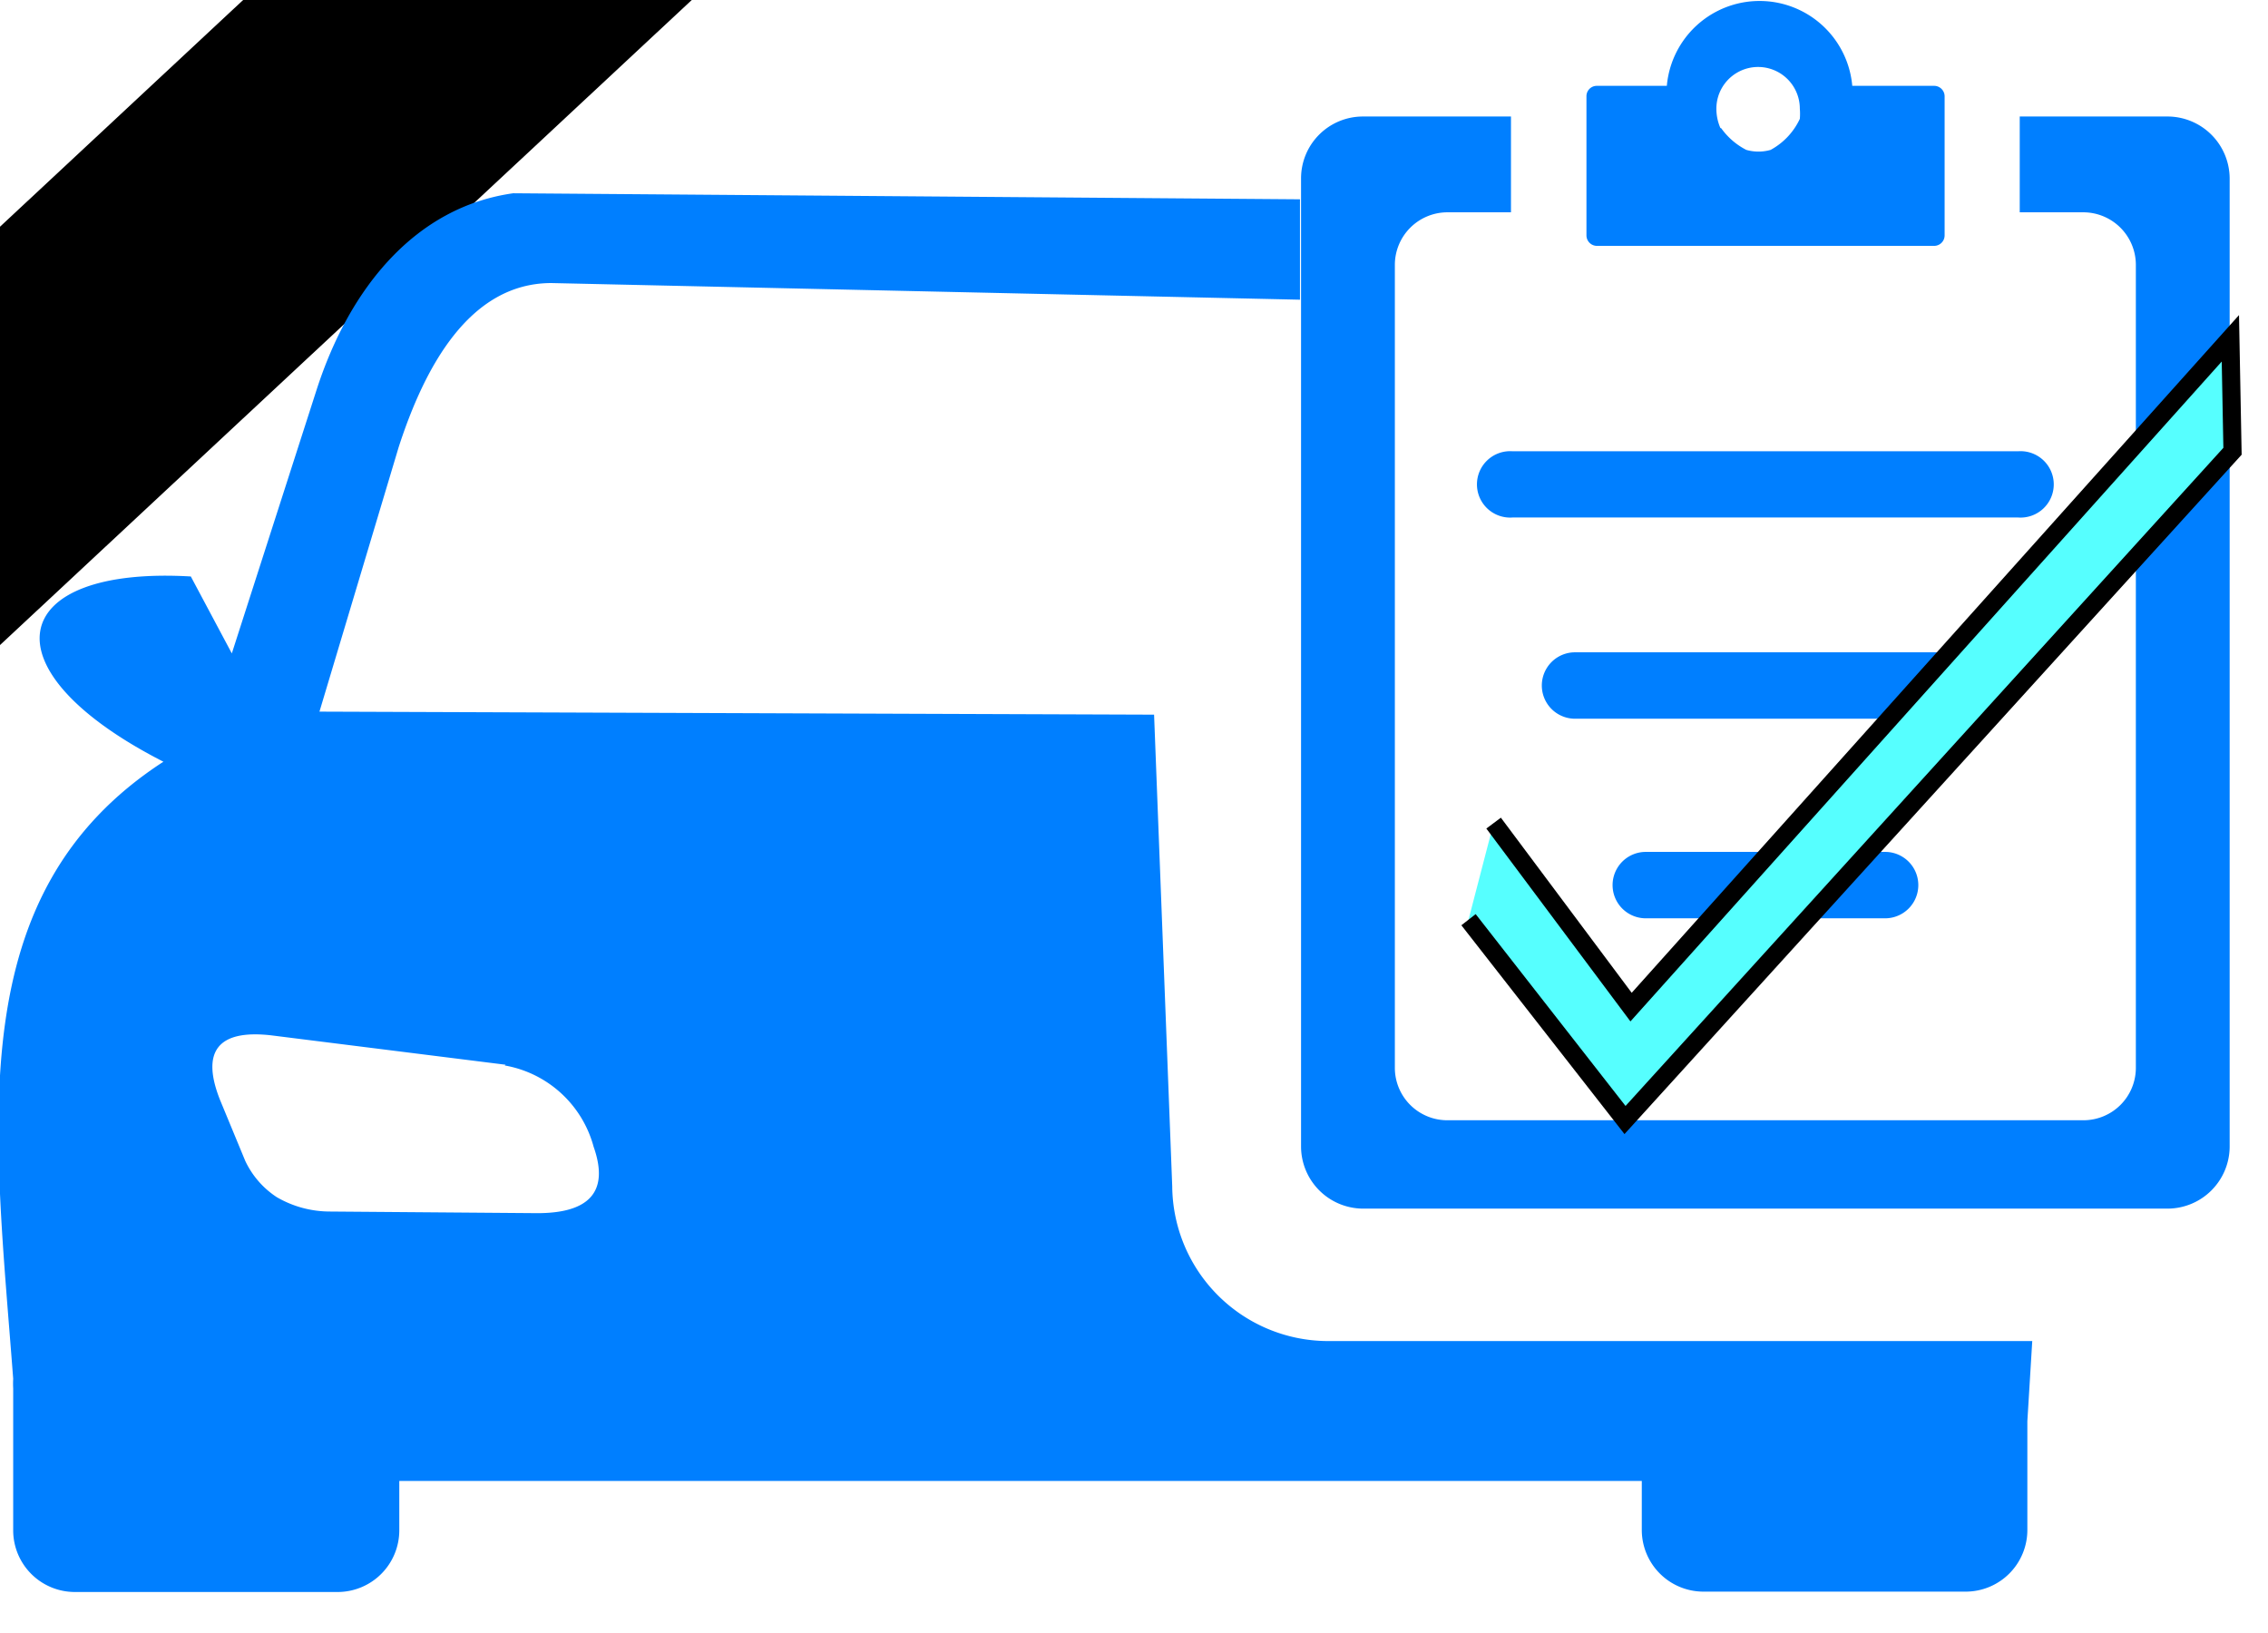 <svg width="125" height="90" xmlns="http://www.w3.org/2000/svg" data-name="Layer 1">

 <title>car-report</title>
 <g>
  <title>Layer 1</title>
  <g id="svg_13">
   <line stroke-width="99" stroke="null" fill="none" id="svg_3" y2="17.834" x2="19.001" y1="5.501" x1="7.501"/>
   <line fill="none" id="svg_4" y2="43.334" x2="51.667" y1="29.981" x1="49.007"/>
   <line id="svg_5" y2="32.501" x2="57.001" y1="33.501" x1="50.501" fill="none"/>
   <line id="svg_6" y2="38.167" x2="69.501" y1="26.001" x1="50.334" fill="none"/>
   <path fill="#007fff" id="svg_1" fill-rule="evenodd" d="m9.007,41.981c-10,-5.11 -8.59,-10.8 1.51,-10.21l2.26,4.24l4.66,-14.49c1.83,-5.7 5.495,-10.12 10.85,-10.87l43.36,0.333l0,5.533l-41.255,-0.917c-4.55,0 -7.005,4.69 -8.415,9.03l-4.37,14.59l0,0l46,0.167l1,25.993a8.6,8.6 0 0 0 8.53,8.53l38.87,0l-0.27,4.42l0,6a3.4,3.4 0 0 1 -3.4,3.39l-14.45,0a3.4,3.4 0 0 1 -3.4,-3.39l0,-2.71l-68.48,0l0,2.73a3.4,3.4 0 0 1 -3.39,3.39l-14.49,0a3.4,3.4 0 0 1 -3.4,-3.39l0,-7.83a4.73,4.73 0 0 1 0,-0.53c-0.53,-7.005 -1.258,-13.693 -0.454,-19.536c0.804,-5.844 3.139,-10.844 8.734,-14.474zm66.11,-35.56l8.16,0l0,5.28l-3.52,0a2.9,2.9 0 0 0 -2.88,2.87l0,44.3a2.89,2.89 0 0 0 2.88,2.87l35.08,0a2.89,2.89 0 0 0 2.88,-2.87l0,-44.3a2.9,2.9 0 0 0 -2.88,-2.87l-3.52,0l0,-5.28l8.16,0a3.43,3.43 0 0 1 3.41,3.41l0,53.38a3.43,3.43 0 0 1 -3.41,3.4l-44.36,0a3.43,3.43 0 0 1 -3.41,-3.4l0,-53.38a3.41,3.41 0 0 1 3.41,-3.41zm15.59,44.19a1.83,1.83 0 1 1 0,-3.66l13.19,0a1.83,1.83 0 0 1 0,3.66l-13.19,0zm-3.9,-11a1.83,1.83 0 1 1 0,-3.66l21,0a1.83,1.83 0 0 1 0,3.66l-21,0zm-3.44,-11.09a1.83,1.83 0 1 1 0,-3.65l27.86,0a1.83,1.83 0 1 1 0,3.65l-27.86,0zm4.64,-23.79l3.86,0a5.13,5.13 0 0 1 10.22,0l4.52,0a0.58,0.58 0 0 1 0.57,0.57l0,7.68a0.58,0.58 0 0 1 -0.57,0.57l-18.6,0a0.58,0.58 0 0 1 -0.57,-0.57l0,-7.68a0.57,0.57 0 0 1 0.57,-0.57zm6.86,2.34a3.85,3.85 0 0 0 1.38,1.19a2.44,2.44 0 0 0 1.34,0a3.75,3.75 0 0 0 1.61,-1.71a3.33,3.33 0 0 0 0,-0.56a2.3,2.3 0 1 0 -4.6,0a2.67,2.67 0 0 0 0.22,1.06l0.05,0.02zm-67,51.61l-12.92,-1.62c-3,-0.34 -3.86,0.94 -2.82,3.56l1.39,3.36a4.86,4.86 0 0 0 1.74,2a5.83,5.83 0 0 0 2.88,0.79l11.48,0.09c2.77,0 4,-1.11 3.1,-3.66a6.18,6.18 0 0 0 -4.9,-4.48l0.05,-0.04z" class="cls-1"/>
   <path stroke="null" id="svg_12" d="m80.937,50.687l8.625,11.041l33.482,-36.857l-0.118,-6.225l-33.03,36.859l-7.576,-10.141" fill="#56ffff"/>
  </g>
 </g>
</svg>